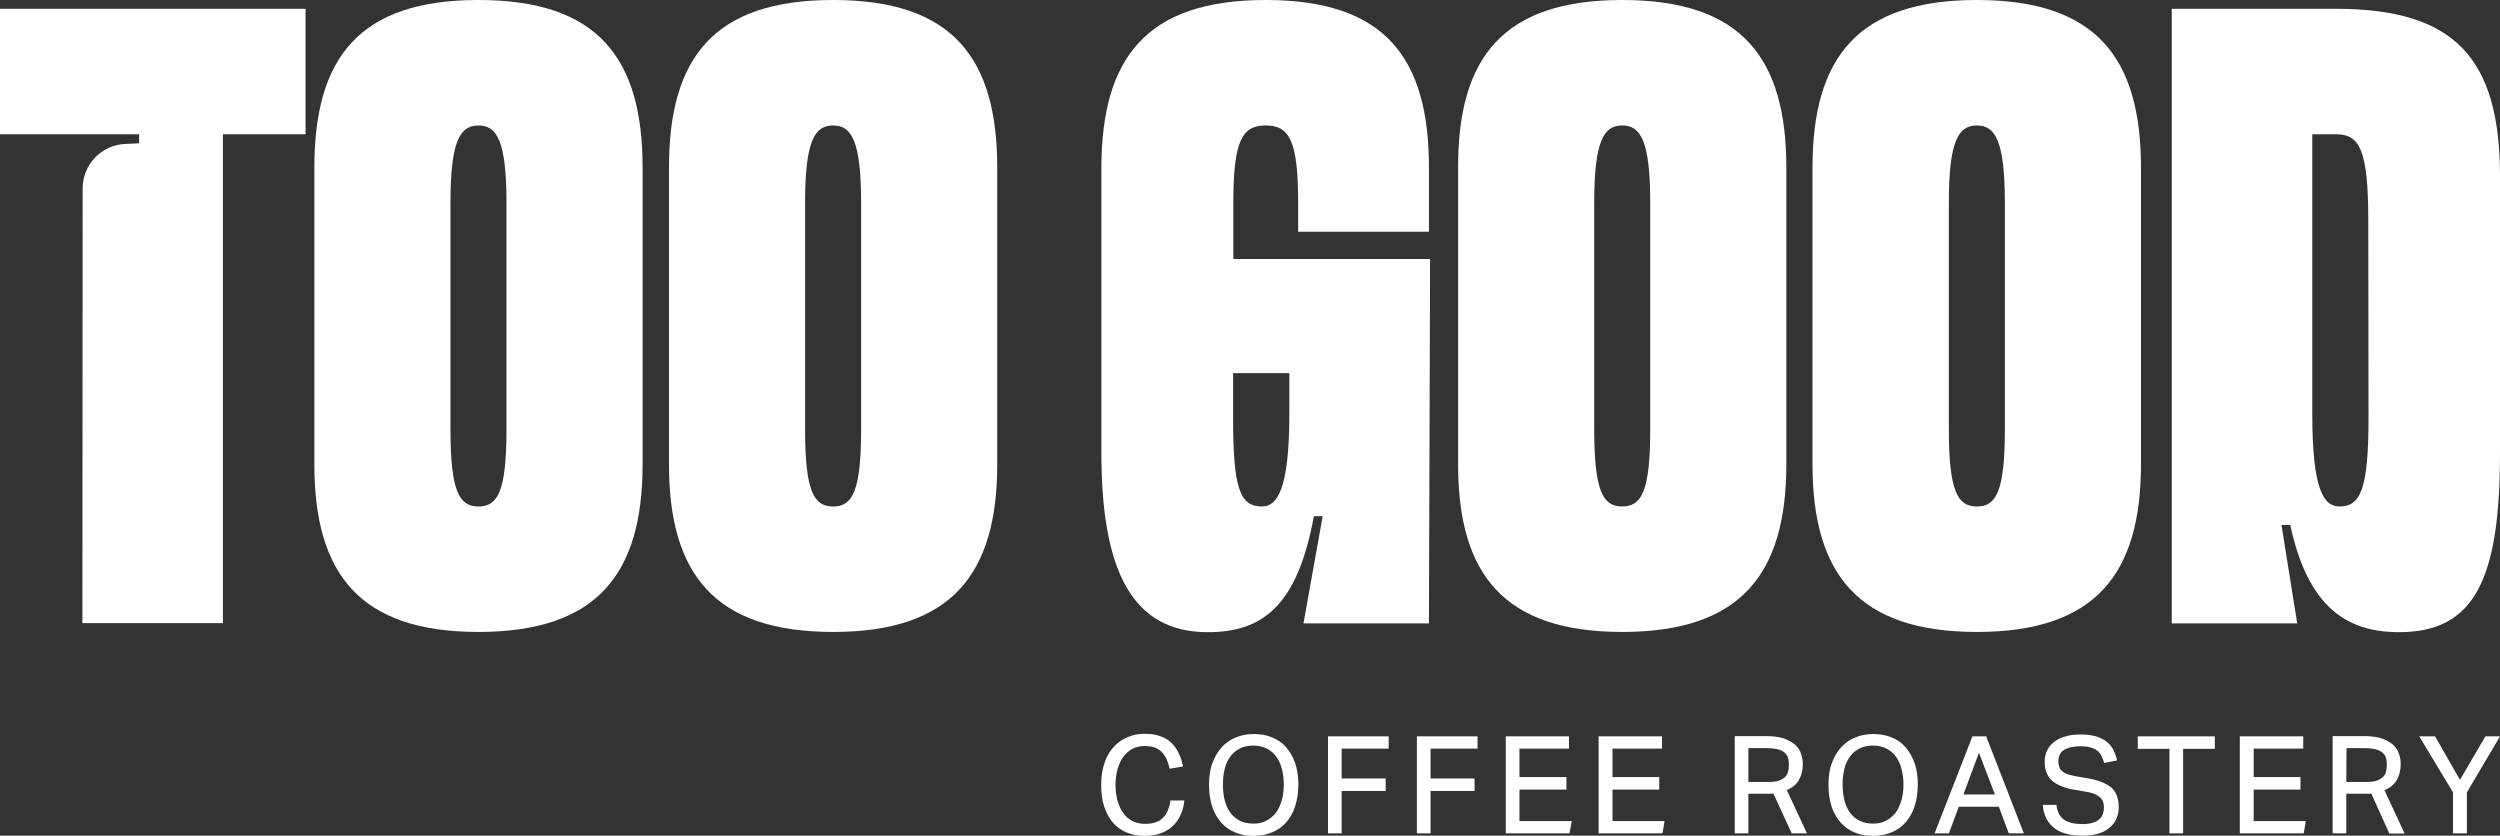 <?xml version="1.0" encoding="utf-8"?>
<!-- Generator: Adobe Illustrator 28.1.0, SVG Export Plug-In . SVG Version: 6.00 Build 0)  -->
<svg version="1.1" id="Capa_1" xmlns="http://www.w3.org/2000/svg" xmlns:xlink="http://www.w3.org/1999/xlink" x="0px" y="0px"
	 viewBox="0 0 1080 361" style="enable-background:new 0 0 1080 361;" xml:space="preserve">
<rect x="0" y="0" width="1080" height="361" fill="#333333" stroke="none"/>
<style type="text/css">
	.st0{fill:#FFFFFF;}
</style>
<path class="st0" d="M35.7,81.4c0-10.2,8-18.7,18.2-19.2l6.2-0.3V58H0V3.8h132V58H96.3v211.2H35.6L35.7,81.4L35.7,81.4z"/>
<path class="st0" d="M277.6,72.4v128.2c0,47.4-19.7,72.4-70.9,72.4s-70.9-25-70.9-72.4V72.4C135.8,25,155.1,0,206.7,0
	S277.6,25,277.6,72.4z M218.8,87.6c0-26.9-4.2-33.4-12.1-33.4s-12.1,6.5-12.1,33.4v97.8c0,26.9,3.8,33.4,12.1,33.4
	s12.1-6.4,12.1-33.4C218.8,185.4,218.8,87.6,218.8,87.6z"/>
<path class="st0" d="M430.8,72.4v128.2c0,47.4-19.7,72.4-70.9,72.4S289,248,289,200.6V72.4C289,25,308.3,0,359.9,0
	S430.8,25,430.8,72.4L430.8,72.4z M372,87.6c0-26.9-4.2-33.4-12.1-33.4s-12.1,6.5-12.1,33.4v97.8c0,26.9,3.8,33.4,12.1,33.4
	s12.1-6.4,12.1-33.4C372,185.4,372,87.6,372,87.6z"/>
<path class="st0" d="M617.3,269.3h-54.2l8.3-46.3h-3.8c-7.2,39.1-22.4,50.1-45.9,50.1c-32.6,0-45.9-26.6-45.9-77.4V72.4
	C475.9,25,495.2,0,546.8,0s70.5,25,70.5,72.4v27.7h-56.5V87.6c0-26.9-3.8-33.4-14-33.4s-14,6.5-14,33.4v24.3h85L617.3,269.3
	L617.3,269.3z M532.7,180.5c0,30.7,3,38.3,12.5,38.3c6.5,0,11.8-7.2,11.8-40.2v-17.4h-24.3L532.7,180.5L532.7,180.5z"/>
<path class="st0" d="M771.7,72.4v128.2c0,47.4-19.7,72.4-70.9,72.4s-70.9-25-70.9-72.4V72.4C629.8,25,649.2,0,700.8,0
	S771.7,25,771.7,72.4L771.7,72.4z M712.9,87.6c0-26.9-4.2-33.4-12.1-33.4s-12.1,6.5-12.1,33.4v97.8c0,26.9,3.8,33.4,12.1,33.4
	s12.1-6.4,12.1-33.4C712.9,185.4,712.9,87.6,712.9,87.6z"/>
<path class="st0" d="M924.9,72.4v128.2c0,47.4-19.7,72.4-70.9,72.4S783,248,783,200.6V72.4C783,25,802.4,0,854,0
	S924.9,25,924.9,72.4z M866.1,87.6c0-26.9-4.2-33.4-12.1-33.4s-12.1,6.5-12.1,33.4v97.8c0,26.9,3.8,33.4,12.1,33.4
	s12.1-6.4,12.1-33.4C866.1,185.4,866.1,87.6,866.1,87.6z"/>
<path class="st0" d="M1080,195.7c0,54.6-11,77.4-43.6,77.4c-22.8,0-39.4-11-47-46.3h-3.8l6.8,42.5h-54.2V3.8h70.9
	c51.2,0,70.9,21.2,70.9,72.4L1080,195.7L1080,195.7z M1023.1,95.2c0-30.7-3.8-37.2-14-37.2h-10.2v120.6c0,33,4.9,40.2,11.8,40.2
	c9.1,0,12.5-7.6,12.5-38.3L1023.1,95.2L1023.1,95.2z"/>
<path class="st0" d="M505.6,346.1c-0.2,1.4-0.6,2.8-1.1,4c-0.5,1.2-1.1,2.2-2,3.1c-0.8,0.9-1.9,1.5-3.2,2c-1.3,0.5-2.9,0.7-4.7,0.7
	c-2,0-3.8-0.4-5.4-1.2c-1.5-0.8-2.9-1.9-3.9-3.4c-1.1-1.5-1.9-3.2-2.5-5.3c-0.6-2.1-0.9-4.4-0.9-6.9s0.3-4.8,0.9-6.9
	c0.6-2,1.4-3.8,2.5-5.3c1.1-1.4,2.4-2.6,3.9-3.4c1.5-0.8,3.3-1.2,5.3-1.2c1.7,0,3.1,0.2,4.3,0.6c1.2,0.4,2.2,1.1,3,1.9
	c0.8,0.8,1.5,1.8,2.1,3c0.5,1.2,1,2.5,1.3,4l0.1,0.3l5.8-1l-0.1-0.3c-0.4-2-1-3.9-1.9-5.6c-0.8-1.7-1.9-3.2-3.2-4.4
	c-1.3-1.2-2.9-2.2-4.8-2.8c-1.9-0.7-4.1-1-6.7-1s-5.1,0.5-7.4,1.5s-4.3,2.4-6,4.3c-1.7,1.9-3,4.2-3.9,6.9c-0.9,2.7-1.4,5.9-1.4,9.4
	s0.4,6.6,1.3,9.3c0.9,2.7,2.1,5,3.7,6.9c1.6,1.9,3.6,3.3,5.9,4.3s4.9,1.5,7.8,1.5c2.6,0,5-0.4,7-1.1c2-0.7,3.8-1.8,5.2-3.1
	c1.4-1.3,2.5-2.9,3.4-4.8c0.8-1.8,1.4-3.8,1.6-5.9l0-0.4h-6.1L505.6,346.1L505.6,346.1z"/>
<path class="st0" d="M555.5,322.7c-1.7-1.9-3.7-3.3-6.1-4.2c-2.4-1-5-1.4-7.8-1.4s-5.4,0.5-7.8,1.5c-2.4,1-4.4,2.4-6.1,4.3
	c-1.7,1.9-3,4.2-4,6.9c-1,2.7-1.4,5.9-1.4,9.4s0.5,6.6,1.4,9.4c0.9,2.7,2.3,5,4,6.9c1.7,1.9,3.8,3.3,6.1,4.2c2.4,1,5,1.4,7.8,1.4
	s5.5-0.5,7.9-1.5c2.4-1,4.4-2.4,6.1-4.3c1.7-1.9,3-4.2,3.9-7c0.9-2.7,1.4-5.9,1.4-9.4s-0.5-6.6-1.4-9.3
	C558.5,326.9,557.2,324.6,555.5,322.7L555.5,322.7z M541.5,355.8c-2.2,0-4.2-0.4-5.8-1.2c-1.6-0.8-3-1.9-4.1-3.4
	c-1.1-1.4-1.9-3.2-2.5-5.3c-0.5-2.1-0.8-4.4-0.8-7s0.3-4.8,0.8-6.9c0.5-2,1.4-3.8,2.5-5.3c1.1-1.5,2.5-2.6,4.1-3.4s3.6-1.2,5.7-1.2
	s4,0.4,5.7,1.2c1.6,0.8,3,1.9,4.1,3.4c1.1,1.5,2,3.2,2.5,5.3c0.6,2.1,0.9,4.4,0.9,6.9s-0.3,4.9-0.9,6.9c-0.6,2-1.4,3.8-2.5,5.3
	c-1.1,1.4-2.5,2.6-4.1,3.4C545.6,355.4,543.7,355.8,541.5,355.8z"/>
<polygon class="st0" points="573.7,360 579.6,360 579.6,341.7 598.6,341.7 598.6,336.3 579.6,336.3 579.6,323.4 599.9,323.4 
	599.9,318.1 573.7,318.1 "/>
<polygon class="st0" points="612.1,360 618,360 618,341.7 637,341.7 637,336.3 618,336.3 618,323.4 638.3,323.4 638.3,318.1 
	612.1,318.1 "/>
<polygon class="st0" points="656.4,341.1 676.7,341.1 676.7,335.7 656.4,335.7 656.4,323.4 677.8,323.4 677.8,318.1 650.5,318.1 
	650.5,360 678,360 679,354.7 656.4,354.7 "/>
<polygon class="st0" points="696.6,341.1 716.8,341.1 716.8,335.7 696.6,335.7 696.6,323.4 718,323.4 718,318.1 690.6,318.1 
	690.6,360 718.2,360 719.1,354.7 696.6,354.7 "/>
<path class="st0" d="M777.1,337c1.1-1.9,1.7-4.2,1.7-6.9c0-1.5-0.2-2.9-0.7-4.3c-0.4-1.4-1.2-2.7-2.4-3.9c-1.2-1.1-2.8-2-4.8-2.8
	c-2-0.7-4.6-1.1-7.7-1.1h-13.8V360h5.9v-17.1h7.8c0.5,0,1,0,1.6,0c0.5,0,1,0,1.4-0.1L774,360h6.6l-8.7-18.7
	C774.3,340.3,776.1,338.8,777.1,337L777.1,337z M755.4,323.2h7.8c1.9,0,3.5,0.2,4.8,0.5c1.2,0.3,2.2,0.8,2.9,1.4
	c0.7,0.6,1.2,1.3,1.5,2.2c0.3,0.9,0.4,1.9,0.4,3s-0.1,2.2-0.4,3.2c-0.2,0.9-0.7,1.7-1.4,2.3c-0.7,0.6-1.6,1.1-2.7,1.5
	c-1.2,0.4-2.7,0.5-4.5,0.5h-8.5V323.2L755.4,323.2z"/>
<path class="st0" d="M823.1,322.7c-1.7-1.9-3.7-3.3-6.1-4.2c-2.4-1-5-1.4-7.8-1.4s-5.4,0.5-7.8,1.5c-2.4,1-4.4,2.4-6.1,4.3
	c-1.7,1.9-3,4.2-4,6.9c-1,2.7-1.4,5.9-1.4,9.4s0.5,6.6,1.4,9.4c0.9,2.7,2.3,5,4,6.9c1.7,1.9,3.8,3.3,6.1,4.2c2.4,1,5,1.4,7.8,1.4
	s5.5-0.5,7.9-1.5c2.4-1,4.4-2.4,6.1-4.3c1.7-1.9,3-4.2,3.9-7c0.9-2.7,1.4-5.9,1.4-9.4s-0.5-6.6-1.4-9.3
	C826.1,326.9,824.8,324.6,823.1,322.7L823.1,322.7z M809.2,355.8c-2.2,0-4.2-0.4-5.8-1.2c-1.6-0.8-3-1.9-4.1-3.4
	c-1.1-1.5-1.9-3.2-2.5-5.3c-0.5-2.1-0.8-4.4-0.8-7s0.3-4.8,0.8-6.9c0.5-2,1.4-3.8,2.5-5.3c1.1-1.5,2.5-2.6,4.1-3.4s3.6-1.2,5.7-1.2
	s4,0.4,5.7,1.2c1.6,0.8,3,1.9,4.1,3.4c1.1,1.5,2,3.2,2.5,5.3c0.6,2.1,0.9,4.4,0.9,6.9s-0.3,4.9-0.9,6.9c-0.6,2-1.4,3.8-2.5,5.3
	c-1.1,1.4-2.5,2.6-4.1,3.4C813.2,355.4,811.3,355.8,809.2,355.8L809.2,355.8z"/>
<path class="st0" d="M858.1,318.1h-6l-16.2,41.5l-0.2,0.4h6.2l4.3-11.5h17.3l4.3,11.5h6.5l-16.2-41.7L858.1,318.1L858.1,318.1z
	 M861.8,343.2h-13.6l6.7-18L861.8,343.2z"/>
<path class="st0" d="M902.3,336.3l-5.8-1c-1.4-0.3-2.6-0.6-3.5-0.9c-0.9-0.4-1.7-0.8-2.2-1.3c-0.6-0.5-1-1.1-1.2-1.8
	c-0.2-0.7-0.4-1.6-0.4-2.5c0-0.9,0.2-1.7,0.5-2.5c0.3-0.8,0.8-1.5,1.5-2c0.7-0.6,1.7-1,3-1.4c1.2-0.3,2.8-0.5,4.7-0.5
	c1.6,0,3,0.1,4.2,0.5c1.1,0.3,2.1,0.7,2.8,1.3c0.8,0.6,1.4,1.3,1.8,2.1c0.5,0.9,0.9,1.9,1.2,3l0.1,0.3l5.6-1.1l-0.1-0.3
	c-0.3-1.4-0.8-2.7-1.4-4c-0.6-1.3-1.5-2.5-2.7-3.5c-1.2-1-2.7-1.9-4.6-2.5c-1.9-0.6-4.2-0.9-7-0.9c-2.2,0-4.2,0.2-6.1,0.7
	c-1.9,0.5-3.5,1.2-4.9,2.2c-1.4,1-2.5,2.2-3.3,3.7c-0.8,1.5-1.2,3.2-1.2,5.1s0.3,3.7,0.9,5c0.6,1.4,1.4,2.6,2.6,3.5
	c1.1,0.9,2.5,1.7,4.1,2.3c1.6,0.6,3.4,1.1,5.5,1.4l5.2,0.9c1.5,0.3,2.8,0.6,3.7,1.1c0.9,0.5,1.7,1,2.2,1.5c0.5,0.6,0.9,1.2,1.1,1.9
	c0.2,0.7,0.3,1.5,0.3,2.3c0,1-0.2,1.9-0.5,2.8c-0.3,0.9-0.8,1.6-1.5,2.2c-0.7,0.6-1.6,1.2-2.8,1.5c-1.2,0.4-2.7,0.6-4.4,0.6
	c-3.5,0-6.2-0.6-8-1.9c-1.8-1.2-2.9-3.3-3.3-6.1l0-0.3h-5.9l0,0.3c0.2,2.3,0.8,4.3,1.7,5.9s2.1,3,3.6,4.1s3.3,1.8,5.3,2.3
	c2,0.5,4.2,0.7,6.7,0.7c2.6,0,4.8-0.3,6.8-0.9c1.9-0.6,3.5-1.5,4.8-2.6c1.3-1.1,2.3-2.4,2.9-3.9c0.7-1.5,1-3.1,1-4.8
	c0-3.7-1-6.5-3.1-8.5C909.9,338.4,906.7,337.1,902.3,336.3L902.3,336.3z"/>
<polygon class="st0" points="923.5,323.5 937.2,323.5 937.2,360 943.1,360 943.1,323.5 956.8,323.5 956.8,318.1 923.5,318.1 "/>
<polygon class="st0" points="973.6,341.1 993.8,341.1 993.8,335.7 973.6,335.7 973.6,323.4 995,323.4 995,318.1 967.6,318.1 
	967.6,360 995.2,360 996.1,354.7 973.6,354.7 "/>
<path class="st0" d="M1035.4,337c1.1-1.9,1.7-4.2,1.7-6.9c0-1.5-0.2-2.9-0.7-4.3c-0.4-1.4-1.2-2.7-2.4-3.9c-1.2-1.1-2.8-2-4.8-2.8
	c-2-0.7-4.6-1.1-7.7-1.1h-13.8V360h5.9v-17.1h7.8c0.5,0,1,0,1.6,0c0.5,0,1,0,1.4-0.1l7.8,17.3h6.6l-8.7-18.7
	C1032.6,340.3,1034.4,338.8,1035.4,337L1035.4,337z M1013.7,323.2h7.8c1.9,0,3.5,0.2,4.8,0.5c1.2,0.3,2.2,0.8,2.9,1.4
	c0.7,0.6,1.2,1.3,1.5,2.2c0.3,0.9,0.4,1.9,0.4,3s-0.1,2.2-0.4,3.2c-0.2,0.9-0.7,1.7-1.4,2.3c-0.7,0.6-1.6,1.1-2.7,1.5
	c-1.2,0.4-2.7,0.5-4.5,0.5h-8.5L1013.7,323.2L1013.7,323.2z"/>
<polygon class="st0" points="1073.7,318.1 1062.7,336.9 1052,318.2 1051.9,318.1 1045.1,318.1 1059.7,342.3 1059.7,360 1065.7,360 
	1065.7,342.3 1080,318.1 "/>
</svg>
